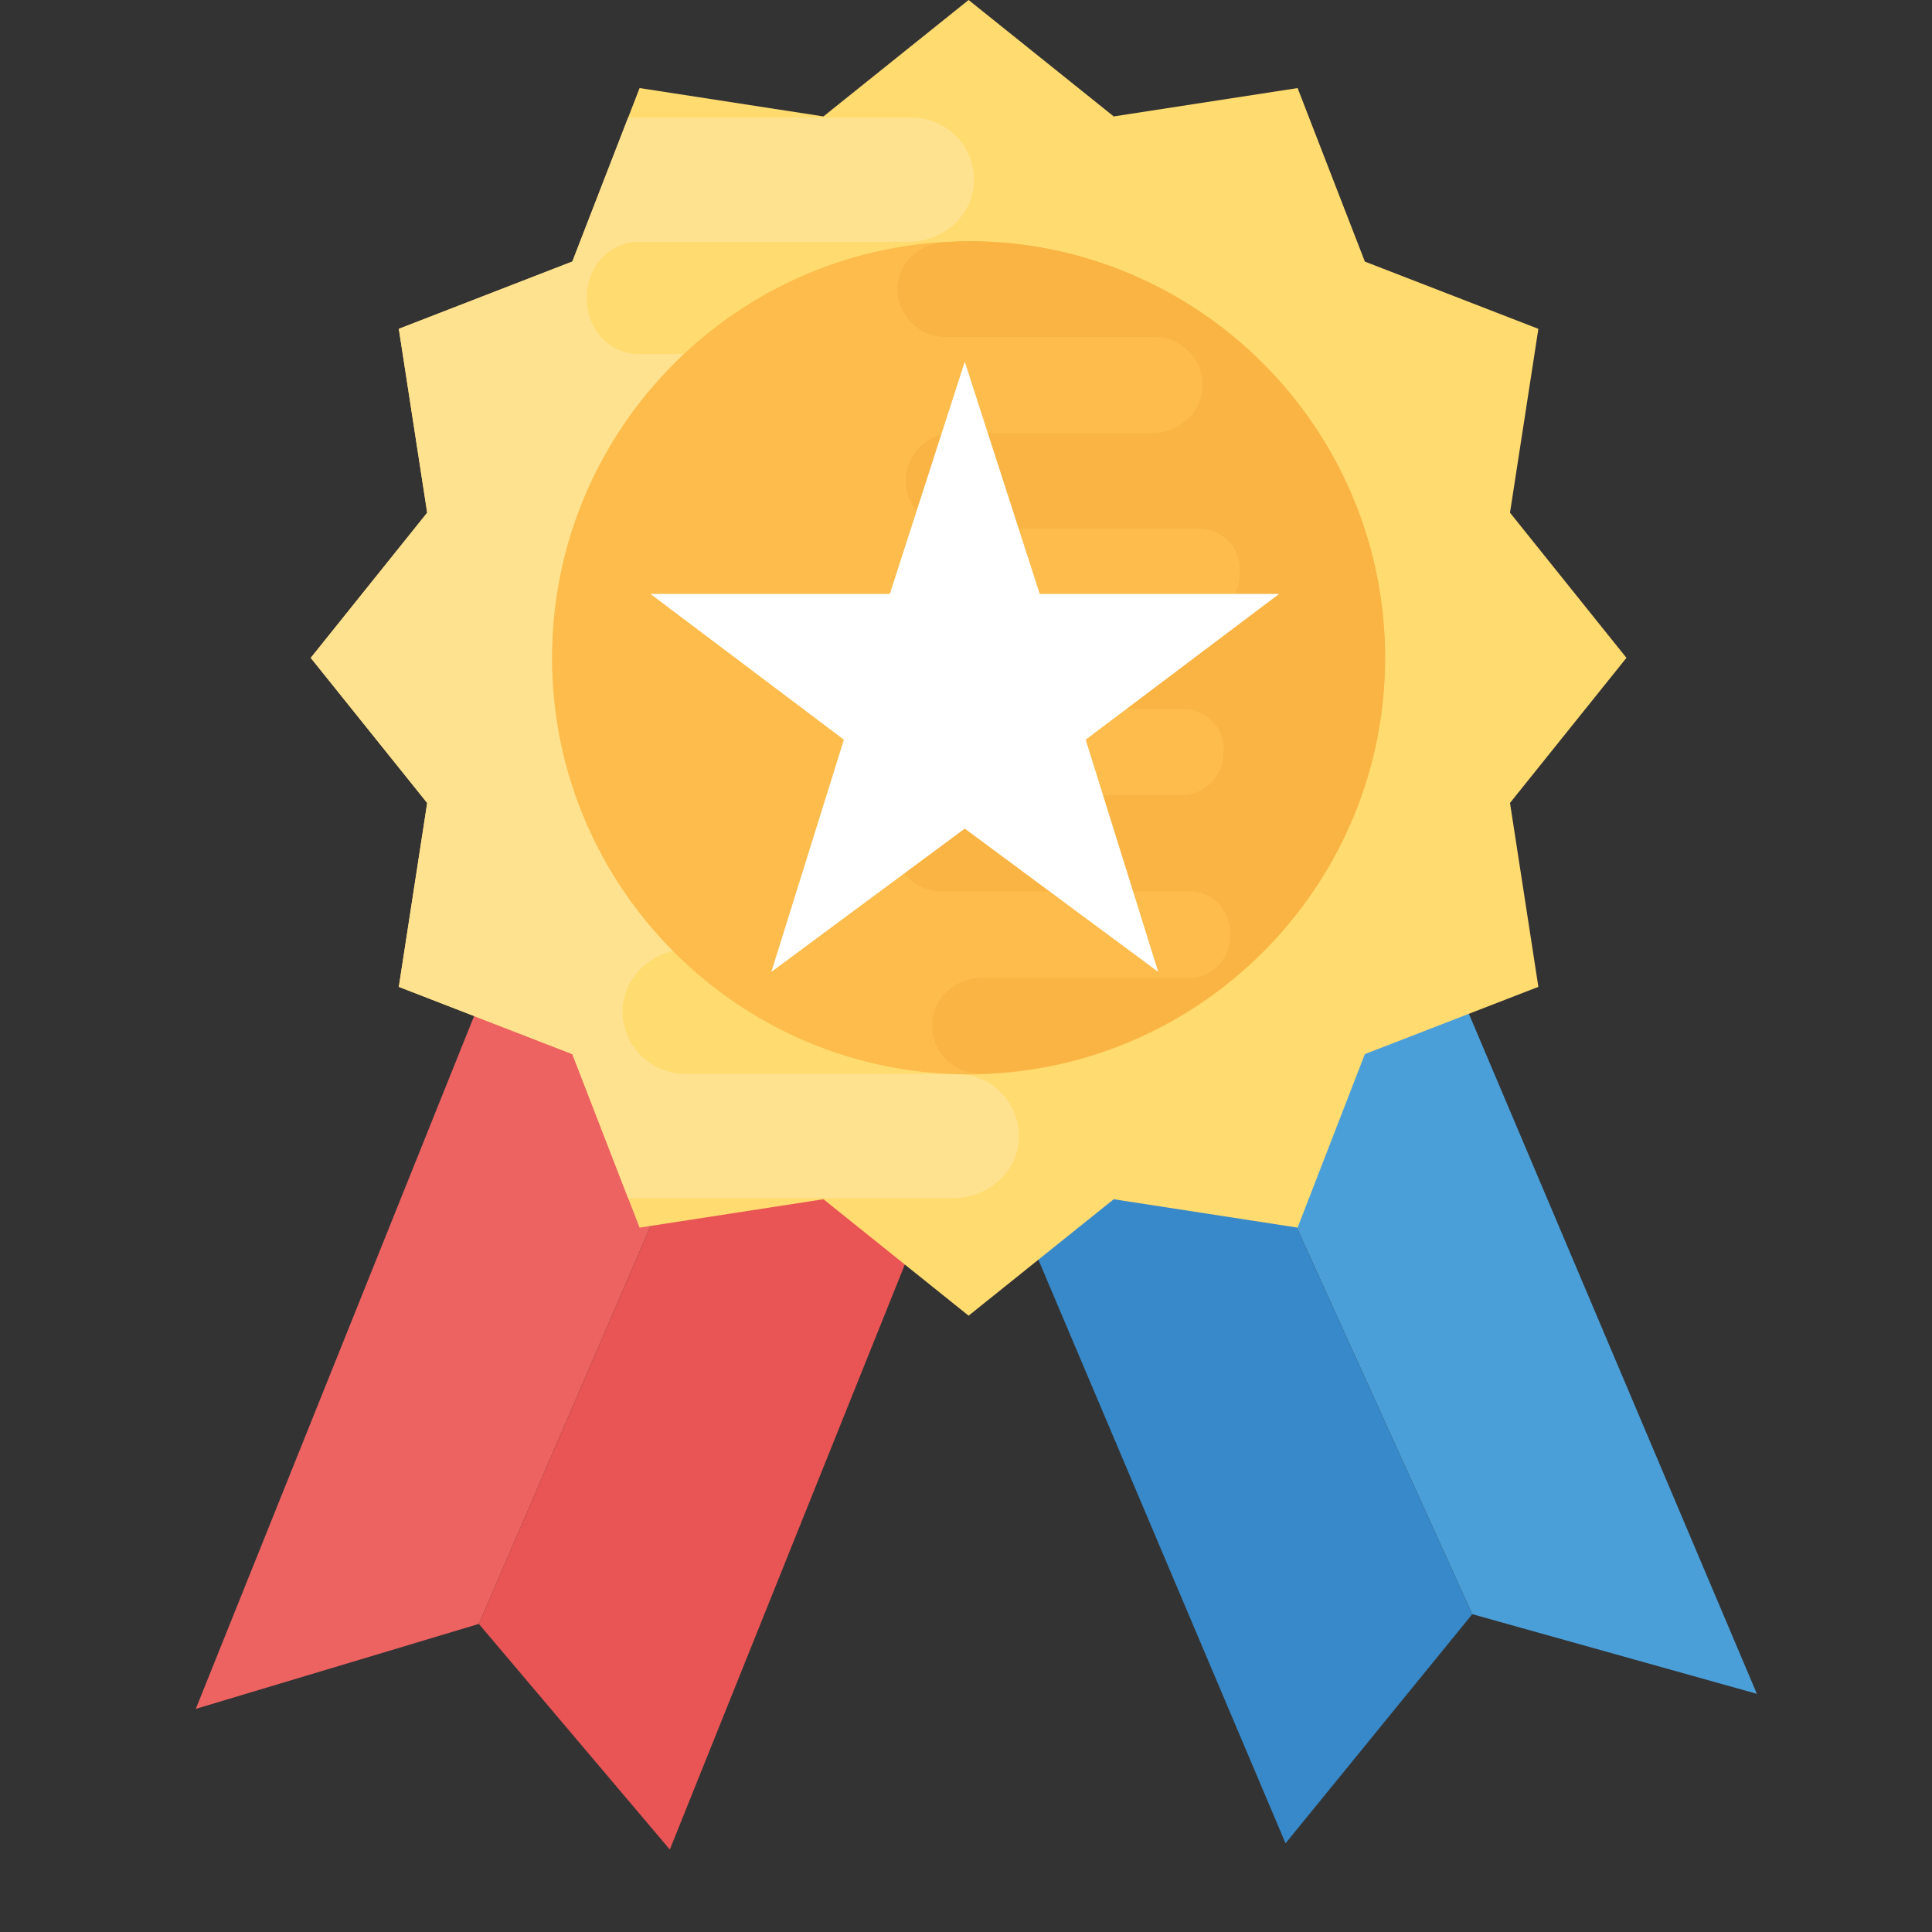 <svg width="96" height="96" viewBox="0 0 96 96" fill="none" xmlns="http://www.w3.org/2000/svg">
<rect x="0" y="0" width="96" height="96" fill="#333333" stroke="none"/>
<g clip-path="url(#clip0_1862_72038)">
<path d="M87.298 84.165L68.225 39.127L56.236 42.93L73.156 80.207L87.298 84.165Z" fill="#4B9FD8"/>
<path d="M44.805 46.556L63.878 91.593L73.156 80.207L56.236 42.93L44.805 46.556Z" fill="#3789C9"/>
<path d="M9.729 84.912L27.961 39.527L40.019 43.106L23.795 80.691L9.729 84.912Z" fill="#ED6362"/>
<path d="M51.515 46.518L33.283 91.903L23.794 80.691L40.018 43.106L51.515 46.518Z" fill="#E95454"/>
<path d="M80.817 32.688L75.031 39.897L76.441 49.036L67.819 52.378L64.477 61L55.341 59.59L48.129 65.375L40.917 59.59L31.781 61L28.439 52.375L19.817 49.036L21.227 39.897L15.441 32.688L21.227 25.475L19.817 16.34L28.439 12.998L31.781 4.376L40.917 5.785L48.129 0L55.341 5.785L64.477 4.376L67.819 12.998L76.441 16.34L75.031 25.475L80.817 32.688Z" fill="#FFDB70"/>
<path d="M53.108 29.36H32.18C31.492 29.354 30.833 29.079 30.346 28.592C29.86 28.105 29.584 27.447 29.579 26.758L29.61 26.578V26.549C29.605 26.188 29.672 25.83 29.806 25.495C29.94 25.161 30.14 24.856 30.393 24.599C30.647 24.342 30.949 24.139 31.281 24C31.614 23.861 31.971 23.789 32.332 23.79H47.601C49.295 23.79 50.779 22.549 50.9 20.855C50.918 20.434 50.851 20.013 50.703 19.618C50.555 19.223 50.328 18.862 50.037 18.557C49.746 18.252 49.396 18.009 49.008 17.842C48.621 17.676 48.203 17.589 47.782 17.588H31.758C30.245 17.588 29.157 16.348 29.157 14.835V14.771C29.157 13.29 30.245 12.018 31.758 12.018H45.149C46.814 12.018 48.296 10.778 48.388 9.113C48.412 8.692 48.351 8.271 48.206 7.876C48.062 7.48 47.839 7.118 47.55 6.812C47.261 6.506 46.912 6.263 46.526 6.096C46.139 5.93 45.722 5.845 45.301 5.845H31.21L28.439 12.994L19.817 16.339L21.227 25.478L15.441 32.69L21.227 39.902L19.817 49.038L28.439 52.38L31.21 59.532H47.357C49.051 59.532 50.535 58.292 50.624 56.627C50.647 56.207 50.584 55.787 50.439 55.392C50.294 54.998 50.071 54.636 49.782 54.331C49.493 54.025 49.145 53.782 48.76 53.614C48.374 53.447 47.958 53.361 47.538 53.359H34.058C33.635 53.361 33.217 53.276 32.828 53.11C32.439 52.944 32.088 52.701 31.797 52.396C31.505 52.09 31.278 51.728 31.131 51.332C30.984 50.936 30.919 50.514 30.94 50.092C31.032 48.427 32.545 47.158 34.207 47.158H47.084C47.889 47.14 48.654 46.807 49.215 46.229C49.775 45.651 50.086 44.876 50.078 44.071C50.075 43.254 49.748 42.471 49.17 41.893C48.592 41.315 47.809 40.989 46.992 40.985H31.152C30.81 40.987 30.47 40.922 30.154 40.792C29.837 40.663 29.549 40.471 29.307 40.229C29.065 39.987 28.873 39.699 28.744 39.382C28.614 39.065 28.548 38.726 28.551 38.384V38.142C28.531 37.808 28.58 37.473 28.694 37.159C28.808 36.844 28.985 36.556 29.215 36.312C29.445 36.069 29.722 35.874 30.029 35.742C30.337 35.609 30.668 35.541 31.003 35.541H52.927C54.621 35.541 56.105 34.301 56.226 32.636C56.245 32.213 56.179 31.792 56.032 31.396C55.884 31 55.658 30.638 55.366 30.332C55.075 30.025 54.725 29.782 54.336 29.614C53.948 29.447 53.53 29.361 53.108 29.36Z" fill="#FFE28F"/>
<path d="M48.128 53.386C36.715 53.386 27.43 44.1 27.43 32.688C27.43 21.275 36.715 11.99 48.128 11.99C59.54 11.99 68.825 21.275 68.825 32.688C68.825 44.1 59.54 53.386 48.128 53.386Z" fill="#FDBC4B"/>
<path d="M44.6 14.227C44.583 14.55 44.632 14.873 44.743 15.177C44.855 15.481 45.027 15.759 45.249 15.995C45.471 16.23 45.739 16.418 46.036 16.547C46.333 16.676 46.653 16.743 46.977 16.745H57.362C58.737 16.745 59.834 17.887 59.762 19.263C59.693 20.546 58.528 21.522 57.244 21.522H47.325C46.705 21.536 46.115 21.793 45.683 22.238C45.251 22.683 45.012 23.279 45.016 23.899C45.016 25.206 46.087 26.277 47.394 26.277H59.599C60.718 26.277 61.626 27.187 61.603 28.281V28.468C61.617 28.725 61.58 28.983 61.492 29.225C61.403 29.467 61.267 29.689 61.09 29.876C60.913 30.064 60.7 30.213 60.463 30.316C60.226 30.418 59.971 30.471 59.714 30.471H42.828C41.522 30.471 40.382 31.428 40.288 32.708C40.273 33.033 40.325 33.357 40.439 33.661C40.553 33.965 40.727 34.243 40.951 34.478C41.175 34.714 41.445 34.901 41.743 35.029C42.042 35.158 42.363 35.225 42.688 35.226H58.809C59.906 35.226 60.813 36.136 60.813 37.23L60.79 37.371V37.394C60.794 37.671 60.742 37.947 60.638 38.204C60.534 38.462 60.38 38.696 60.184 38.894C59.989 39.091 59.757 39.248 59.5 39.354C59.244 39.461 58.969 39.516 58.691 39.516H46.928C45.622 39.516 44.482 40.472 44.388 41.775C44.373 42.1 44.425 42.424 44.539 42.728C44.653 43.032 44.827 43.31 45.051 43.545C45.275 43.781 45.545 43.968 45.843 44.096C46.142 44.225 46.463 44.292 46.788 44.293H59.131C60.296 44.293 61.135 45.249 61.135 46.415V46.461C61.135 47.603 60.296 48.583 59.131 48.583H48.815C47.531 48.583 46.392 49.539 46.32 50.819C46.301 51.143 46.349 51.467 46.459 51.772C46.571 52.076 46.743 52.355 46.965 52.591C47.188 52.827 47.456 53.014 47.754 53.143C48.052 53.271 48.373 53.337 48.697 53.337H48.961C59.983 52.892 68.821 43.811 68.821 32.682C68.821 21.272 59.535 11.984 48.123 11.984C47.649 11.984 47.184 12.025 46.719 12.056C45.596 12.234 44.66 13.081 44.6 14.227Z" fill="#F9B444"/>
<path d="M47.939 17.973L51.664 29.512H63.558L53.946 36.754L57.551 48.292L47.939 41.173L38.328 48.292L41.932 36.754L32.32 29.512H44.215L47.939 17.973Z" fill="white"/>
</g>
<defs>
<clipPath id="clip0_1862_72038">
<rect width="96" height="96" fill="white"/>
</clipPath>
</defs>
</svg>
